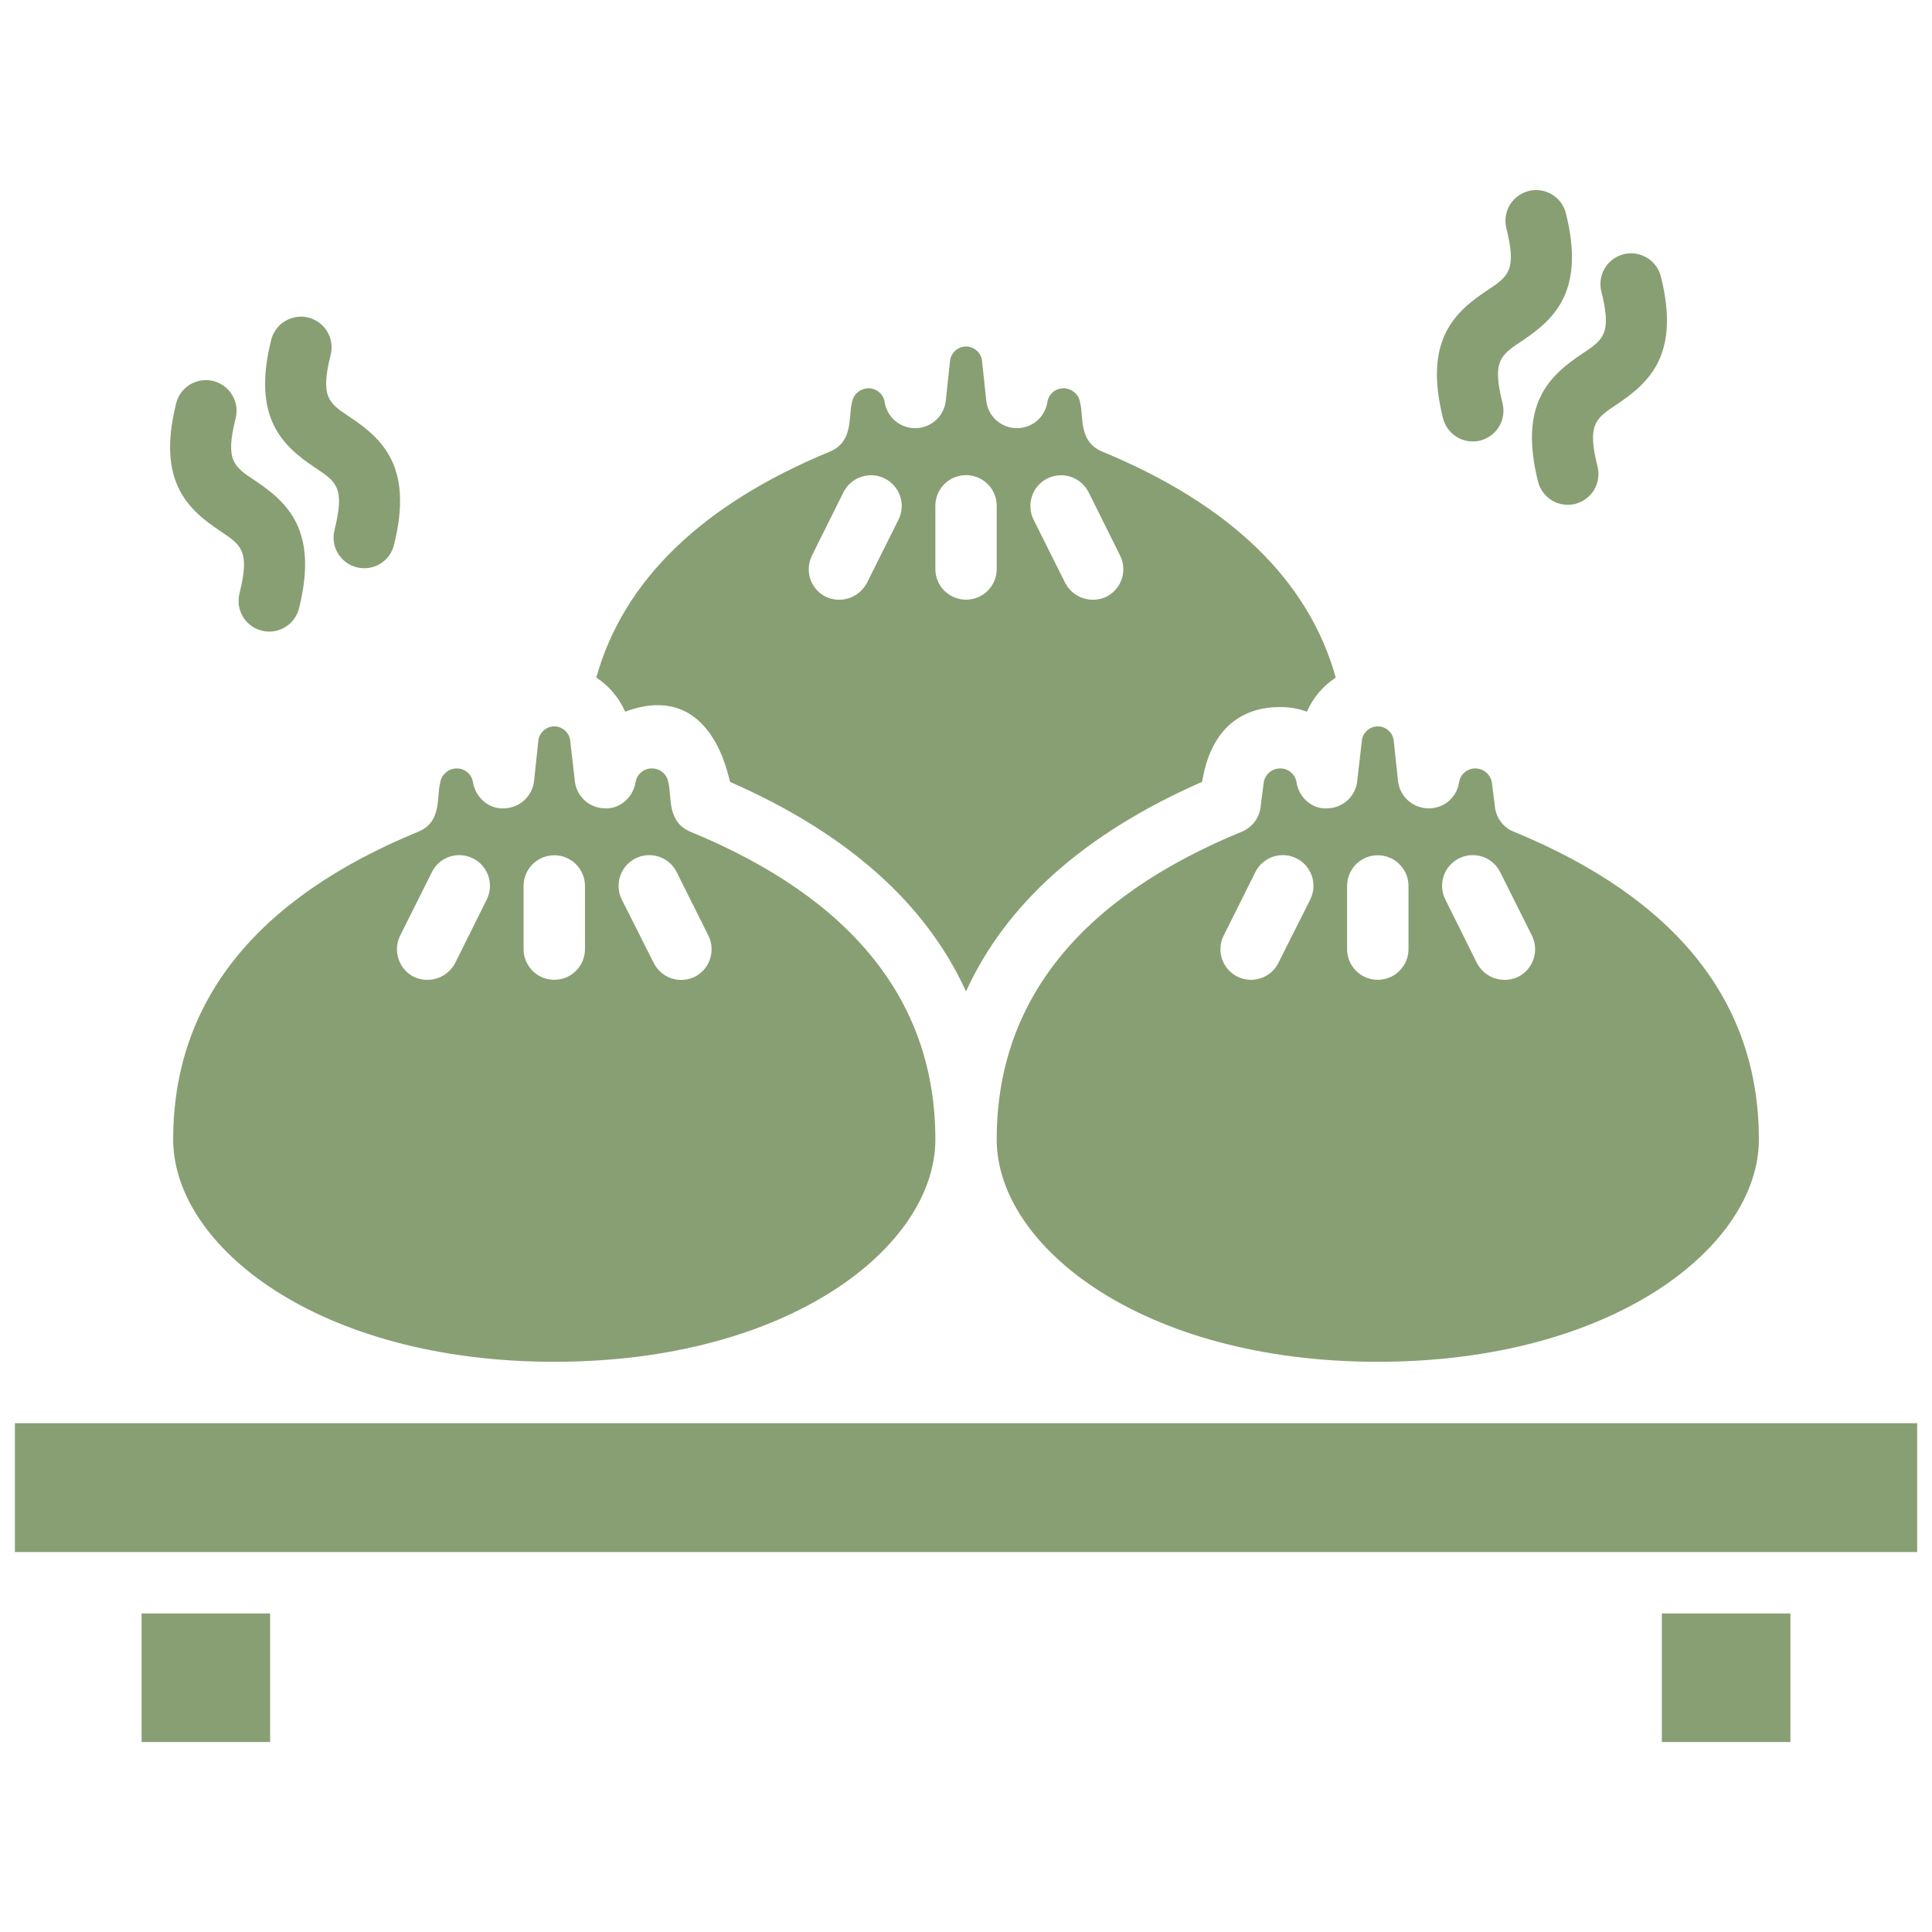 <svg xmlns="http://www.w3.org/2000/svg" width="28" height="28" viewBox="0 0 28 28" fill="none"><path d="M21.938 12.053C21.864 12.024 21.8 11.975 21.753 11.912C21.705 11.85 21.675 11.775 21.666 11.697L21.622 11.346C21.614 11.288 21.585 11.235 21.541 11.197C21.497 11.158 21.44 11.137 21.382 11.137C21.325 11.136 21.27 11.156 21.227 11.193C21.183 11.229 21.155 11.281 21.146 11.337C21.131 11.445 21.076 11.543 20.992 11.613C20.909 11.683 20.802 11.719 20.693 11.715C20.585 11.712 20.482 11.671 20.403 11.598C20.323 11.525 20.273 11.426 20.261 11.319L20.199 10.736C20.193 10.679 20.166 10.626 20.124 10.588C20.081 10.549 20.025 10.527 19.968 10.527C19.91 10.527 19.855 10.549 19.812 10.588C19.769 10.626 19.742 10.679 19.737 10.736L19.67 11.319C19.659 11.426 19.609 11.526 19.529 11.599C19.45 11.671 19.346 11.713 19.239 11.715C19.016 11.732 18.825 11.559 18.79 11.337C18.781 11.281 18.752 11.229 18.709 11.193C18.666 11.156 18.611 11.136 18.554 11.137C18.495 11.136 18.438 11.157 18.394 11.196C18.35 11.234 18.321 11.287 18.314 11.346L18.269 11.697C18.26 11.775 18.23 11.849 18.182 11.912C18.134 11.974 18.071 12.023 17.998 12.053C15.641 13.022 14.445 14.521 14.445 16.513C14.445 18.064 16.557 19.736 19.968 19.736C23.378 19.736 25.491 18.064 25.491 16.513C25.491 14.521 24.294 13.022 21.938 12.053ZM18.99 13.035L18.527 13.956C18.501 14.008 18.465 14.055 18.421 14.093C18.376 14.131 18.325 14.16 18.27 14.178C18.214 14.196 18.156 14.204 18.098 14.199C18.04 14.195 17.983 14.179 17.931 14.153C17.879 14.126 17.832 14.09 17.794 14.046C17.756 14.001 17.727 13.95 17.709 13.895C17.691 13.839 17.684 13.781 17.689 13.723C17.693 13.664 17.709 13.608 17.736 13.556L18.193 12.64C18.246 12.534 18.338 12.454 18.45 12.416C18.561 12.379 18.684 12.387 18.789 12.44C18.895 12.492 18.975 12.584 19.013 12.696C19.05 12.808 19.042 12.93 18.989 13.035H18.99ZM20.413 13.756C20.413 13.874 20.366 13.987 20.282 14.07C20.199 14.154 20.086 14.2 19.968 14.2C19.85 14.2 19.737 14.154 19.653 14.07C19.57 13.987 19.523 13.874 19.523 13.756V12.84C19.523 12.722 19.57 12.609 19.653 12.525C19.737 12.442 19.85 12.395 19.968 12.395C20.086 12.395 20.199 12.442 20.282 12.525C20.366 12.609 20.413 12.722 20.413 12.84V13.756ZM22.004 14.156C21.898 14.207 21.776 14.215 21.663 14.178C21.551 14.141 21.458 14.061 21.404 13.956L20.946 13.035C20.894 12.93 20.885 12.808 20.923 12.696C20.96 12.584 21.041 12.492 21.146 12.44C21.252 12.387 21.374 12.379 21.486 12.416C21.597 12.454 21.69 12.534 21.742 12.64L22.2 13.556C22.253 13.661 22.263 13.784 22.226 13.896C22.189 14.009 22.11 14.102 22.004 14.156V14.156ZM15.97 6.543C15.629 6.399 15.706 6.038 15.655 5.841C15.647 5.782 15.619 5.728 15.575 5.689C15.53 5.65 15.474 5.628 15.415 5.627C15.357 5.627 15.301 5.647 15.258 5.685C15.214 5.723 15.186 5.775 15.179 5.832C15.161 5.938 15.106 6.035 15.023 6.103C14.94 6.172 14.834 6.208 14.727 6.205C14.619 6.203 14.516 6.161 14.436 6.088C14.357 6.016 14.306 5.917 14.294 5.81L14.232 5.227C14.225 5.171 14.197 5.119 14.155 5.081C14.112 5.043 14.057 5.022 14 5.022C13.944 5.022 13.889 5.043 13.846 5.081C13.803 5.119 13.776 5.171 13.769 5.227L13.707 5.81C13.695 5.917 13.644 6.016 13.565 6.088C13.485 6.161 13.382 6.203 13.274 6.205C13.166 6.208 13.061 6.172 12.978 6.103C12.895 6.035 12.84 5.938 12.822 5.832C12.815 5.775 12.786 5.723 12.743 5.685C12.7 5.647 12.644 5.627 12.586 5.627C12.527 5.628 12.47 5.65 12.426 5.689C12.382 5.728 12.354 5.782 12.346 5.841C12.294 6.038 12.371 6.399 12.031 6.543C10.168 7.313 9.034 8.415 8.642 9.82C8.827 9.941 8.972 10.112 9.06 10.314C10.33 9.844 10.558 11.288 10.581 11.332C12.284 12.079 13.422 13.098 14 14.369C14.579 13.098 15.717 12.079 17.42 11.332C17.443 11.288 17.515 10.247 18.554 10.247C18.686 10.247 18.817 10.269 18.941 10.314C19.029 10.112 19.174 9.941 19.359 9.82C18.967 8.415 17.833 7.312 15.97 6.543ZM13.022 7.53L12.565 8.446C12.51 8.551 12.417 8.631 12.305 8.669C12.193 8.706 12.07 8.698 11.964 8.647C11.859 8.593 11.78 8.501 11.743 8.389C11.706 8.277 11.716 8.156 11.768 8.051L12.226 7.13C12.28 7.026 12.373 6.946 12.485 6.91C12.596 6.873 12.718 6.882 12.823 6.935C12.928 6.988 13.008 7.08 13.046 7.192C13.083 7.303 13.075 7.425 13.022 7.53H13.022ZM14.445 8.247C14.445 8.365 14.398 8.478 14.315 8.561C14.232 8.644 14.118 8.691 14 8.691C13.883 8.691 13.769 8.644 13.686 8.561C13.603 8.478 13.556 8.365 13.556 8.247V7.33C13.556 7.212 13.603 7.099 13.686 7.016C13.769 6.933 13.883 6.886 14 6.886C14.118 6.886 14.232 6.933 14.315 7.016C14.398 7.099 14.445 7.212 14.445 7.33V8.247ZM16.037 8.647C15.931 8.698 15.808 8.706 15.696 8.669C15.584 8.631 15.491 8.552 15.437 8.447L14.979 7.531C14.927 7.425 14.919 7.304 14.956 7.192C14.993 7.08 15.073 6.988 15.178 6.935C15.283 6.883 15.405 6.873 15.517 6.91C15.629 6.946 15.721 7.026 15.775 7.13L16.233 8.051C16.286 8.156 16.295 8.278 16.258 8.389C16.221 8.501 16.142 8.593 16.037 8.647V8.647ZM10.003 12.053C9.661 11.908 9.738 11.541 9.687 11.346C9.68 11.287 9.651 11.234 9.607 11.196C9.562 11.157 9.506 11.136 9.447 11.137C9.39 11.136 9.335 11.156 9.292 11.193C9.248 11.229 9.22 11.281 9.211 11.337C9.176 11.559 8.976 11.732 8.762 11.715C8.654 11.713 8.551 11.671 8.472 11.599C8.392 11.526 8.342 11.426 8.331 11.319L8.264 10.736C8.258 10.679 8.232 10.626 8.189 10.588C8.146 10.549 8.091 10.527 8.033 10.527C7.975 10.527 7.92 10.549 7.877 10.588C7.835 10.626 7.808 10.679 7.802 10.736L7.74 11.319C7.728 11.426 7.677 11.525 7.598 11.598C7.519 11.671 7.416 11.712 7.308 11.715C7.09 11.732 6.89 11.559 6.855 11.337C6.846 11.281 6.818 11.229 6.774 11.193C6.731 11.156 6.676 11.136 6.619 11.137C6.561 11.137 6.504 11.158 6.46 11.197C6.416 11.235 6.387 11.288 6.379 11.346C6.325 11.557 6.406 11.912 6.063 12.053C3.706 13.022 2.51 14.521 2.51 16.513C2.51 18.064 4.622 19.736 8.033 19.736C11.444 19.736 13.556 18.064 13.556 16.513C13.556 14.521 12.36 13.022 10.003 12.053ZM7.055 13.035L6.597 13.956C6.542 14.061 6.449 14.141 6.337 14.178C6.225 14.215 6.103 14.207 5.996 14.156C5.891 14.102 5.811 14.009 5.775 13.896C5.738 13.784 5.747 13.661 5.801 13.556L6.259 12.64C6.311 12.534 6.403 12.454 6.515 12.416C6.627 12.379 6.749 12.387 6.854 12.44C6.96 12.492 7.04 12.584 7.078 12.696C7.115 12.808 7.107 12.93 7.055 13.035H7.055ZM8.478 13.756C8.478 13.874 8.431 13.987 8.347 14.07C8.264 14.154 8.151 14.2 8.033 14.2C7.915 14.2 7.802 14.154 7.719 14.07C7.635 13.987 7.588 13.874 7.588 13.756V12.84C7.588 12.722 7.635 12.609 7.719 12.525C7.802 12.442 7.915 12.395 8.033 12.395C8.151 12.395 8.264 12.442 8.347 12.525C8.431 12.609 8.478 12.722 8.478 12.84V13.756ZM10.07 14.156C9.964 14.208 9.842 14.216 9.731 14.179C9.619 14.141 9.527 14.061 9.474 13.956L9.011 13.036C8.959 12.93 8.951 12.808 8.988 12.696C9.026 12.585 9.106 12.492 9.212 12.44C9.317 12.387 9.439 12.379 9.551 12.416C9.663 12.454 9.755 12.534 9.807 12.64L10.265 13.556C10.318 13.662 10.328 13.784 10.291 13.896C10.255 14.009 10.175 14.102 10.07 14.156ZM2.052 23.383V25.246H3.915V23.383H2.052ZM24.085 23.383V25.246H25.948V23.383H24.085ZM0.216 20.626V22.493H27.785V20.626H0.216Z" fill="#889F73"></path><path d="M4.573 6.782C4.876 6.984 5.001 7.068 4.848 7.681C4.834 7.738 4.83 7.797 4.839 7.855C4.847 7.913 4.867 7.969 4.897 8.019C4.927 8.069 4.967 8.113 5.014 8.148C5.061 8.183 5.114 8.208 5.171 8.222C5.228 8.236 5.287 8.239 5.344 8.231C5.402 8.222 5.458 8.202 5.508 8.172C5.558 8.142 5.602 8.102 5.637 8.055C5.671 8.008 5.696 7.954 5.71 7.897C5.993 6.769 5.547 6.363 5.067 6.042C4.764 5.841 4.639 5.757 4.792 5.143C4.807 5.086 4.81 5.027 4.801 4.97C4.793 4.912 4.773 4.856 4.743 4.806C4.713 4.755 4.673 4.712 4.626 4.677C4.579 4.642 4.526 4.617 4.469 4.602C4.413 4.588 4.354 4.585 4.296 4.594C4.238 4.603 4.182 4.623 4.132 4.653C4.082 4.683 4.038 4.723 4.004 4.77C3.969 4.817 3.944 4.87 3.93 4.927C3.648 6.055 4.093 6.462 4.573 6.782Z" fill="#889F73"></path><path d="M3.197 7.7C3.499 7.902 3.624 7.985 3.471 8.6C3.457 8.656 3.454 8.715 3.462 8.773C3.471 8.831 3.49 8.887 3.52 8.937C3.55 8.987 3.59 9.031 3.637 9.066C3.684 9.101 3.737 9.126 3.794 9.14C3.851 9.154 3.91 9.157 3.968 9.149C4.026 9.14 4.081 9.12 4.131 9.09C4.181 9.06 4.225 9.02 4.26 8.973C4.294 8.926 4.32 8.872 4.334 8.815C4.616 7.688 4.17 7.281 3.69 6.961C3.387 6.759 3.262 6.675 3.415 6.061C3.43 6.005 3.432 5.946 3.424 5.888C3.415 5.83 3.395 5.775 3.365 5.725C3.305 5.624 3.206 5.551 3.092 5.522C3.035 5.508 2.976 5.505 2.919 5.514C2.861 5.522 2.805 5.542 2.755 5.572C2.654 5.633 2.581 5.731 2.553 5.845C2.271 6.973 2.716 7.38 3.197 7.7Z" fill="#889F73"></path><path d="M21.453 6.385C21.509 6.37 21.563 6.345 21.609 6.31C21.656 6.276 21.696 6.232 21.726 6.182C21.756 6.132 21.776 6.076 21.784 6.019C21.793 5.961 21.79 5.902 21.776 5.845C21.622 5.231 21.747 5.148 22.05 4.946C22.531 4.626 22.976 4.219 22.694 3.091C22.68 3.034 22.654 2.981 22.62 2.934C22.585 2.887 22.541 2.848 22.491 2.818C22.441 2.788 22.386 2.768 22.328 2.759C22.27 2.751 22.211 2.754 22.155 2.768C22.098 2.782 22.045 2.807 21.998 2.842C21.951 2.877 21.912 2.92 21.881 2.97C21.851 3.02 21.832 3.076 21.823 3.134C21.814 3.191 21.817 3.25 21.831 3.307C21.985 3.921 21.86 4.004 21.557 4.206C21.076 4.526 20.631 4.933 20.913 6.061C20.927 6.118 20.953 6.171 20.987 6.218C21.022 6.265 21.066 6.304 21.116 6.335C21.166 6.365 21.221 6.385 21.279 6.393C21.337 6.402 21.396 6.399 21.453 6.385Z" fill="#889F73"></path><path d="M22.29 6.979C22.304 7.036 22.329 7.089 22.364 7.136C22.399 7.183 22.443 7.223 22.493 7.253C22.543 7.283 22.598 7.303 22.656 7.311C22.714 7.32 22.773 7.317 22.829 7.303C22.886 7.288 22.939 7.263 22.986 7.228C23.033 7.194 23.073 7.15 23.103 7.1C23.133 7.05 23.152 6.994 23.161 6.937C23.17 6.879 23.167 6.82 23.153 6.763C22.999 6.15 23.124 6.066 23.427 5.864C23.907 5.544 24.353 5.137 24.071 4.009C24.057 3.953 24.032 3.899 23.997 3.852C23.962 3.805 23.919 3.765 23.868 3.735C23.818 3.705 23.763 3.685 23.705 3.676C23.647 3.667 23.588 3.67 23.531 3.684C23.474 3.699 23.421 3.724 23.374 3.759C23.327 3.794 23.288 3.838 23.258 3.888C23.227 3.938 23.208 3.994 23.199 4.052C23.191 4.109 23.194 4.168 23.208 4.225C23.362 4.839 23.236 4.923 22.934 5.124C22.453 5.445 22.008 5.852 22.29 6.979Z" fill="#889F73"></path></svg>